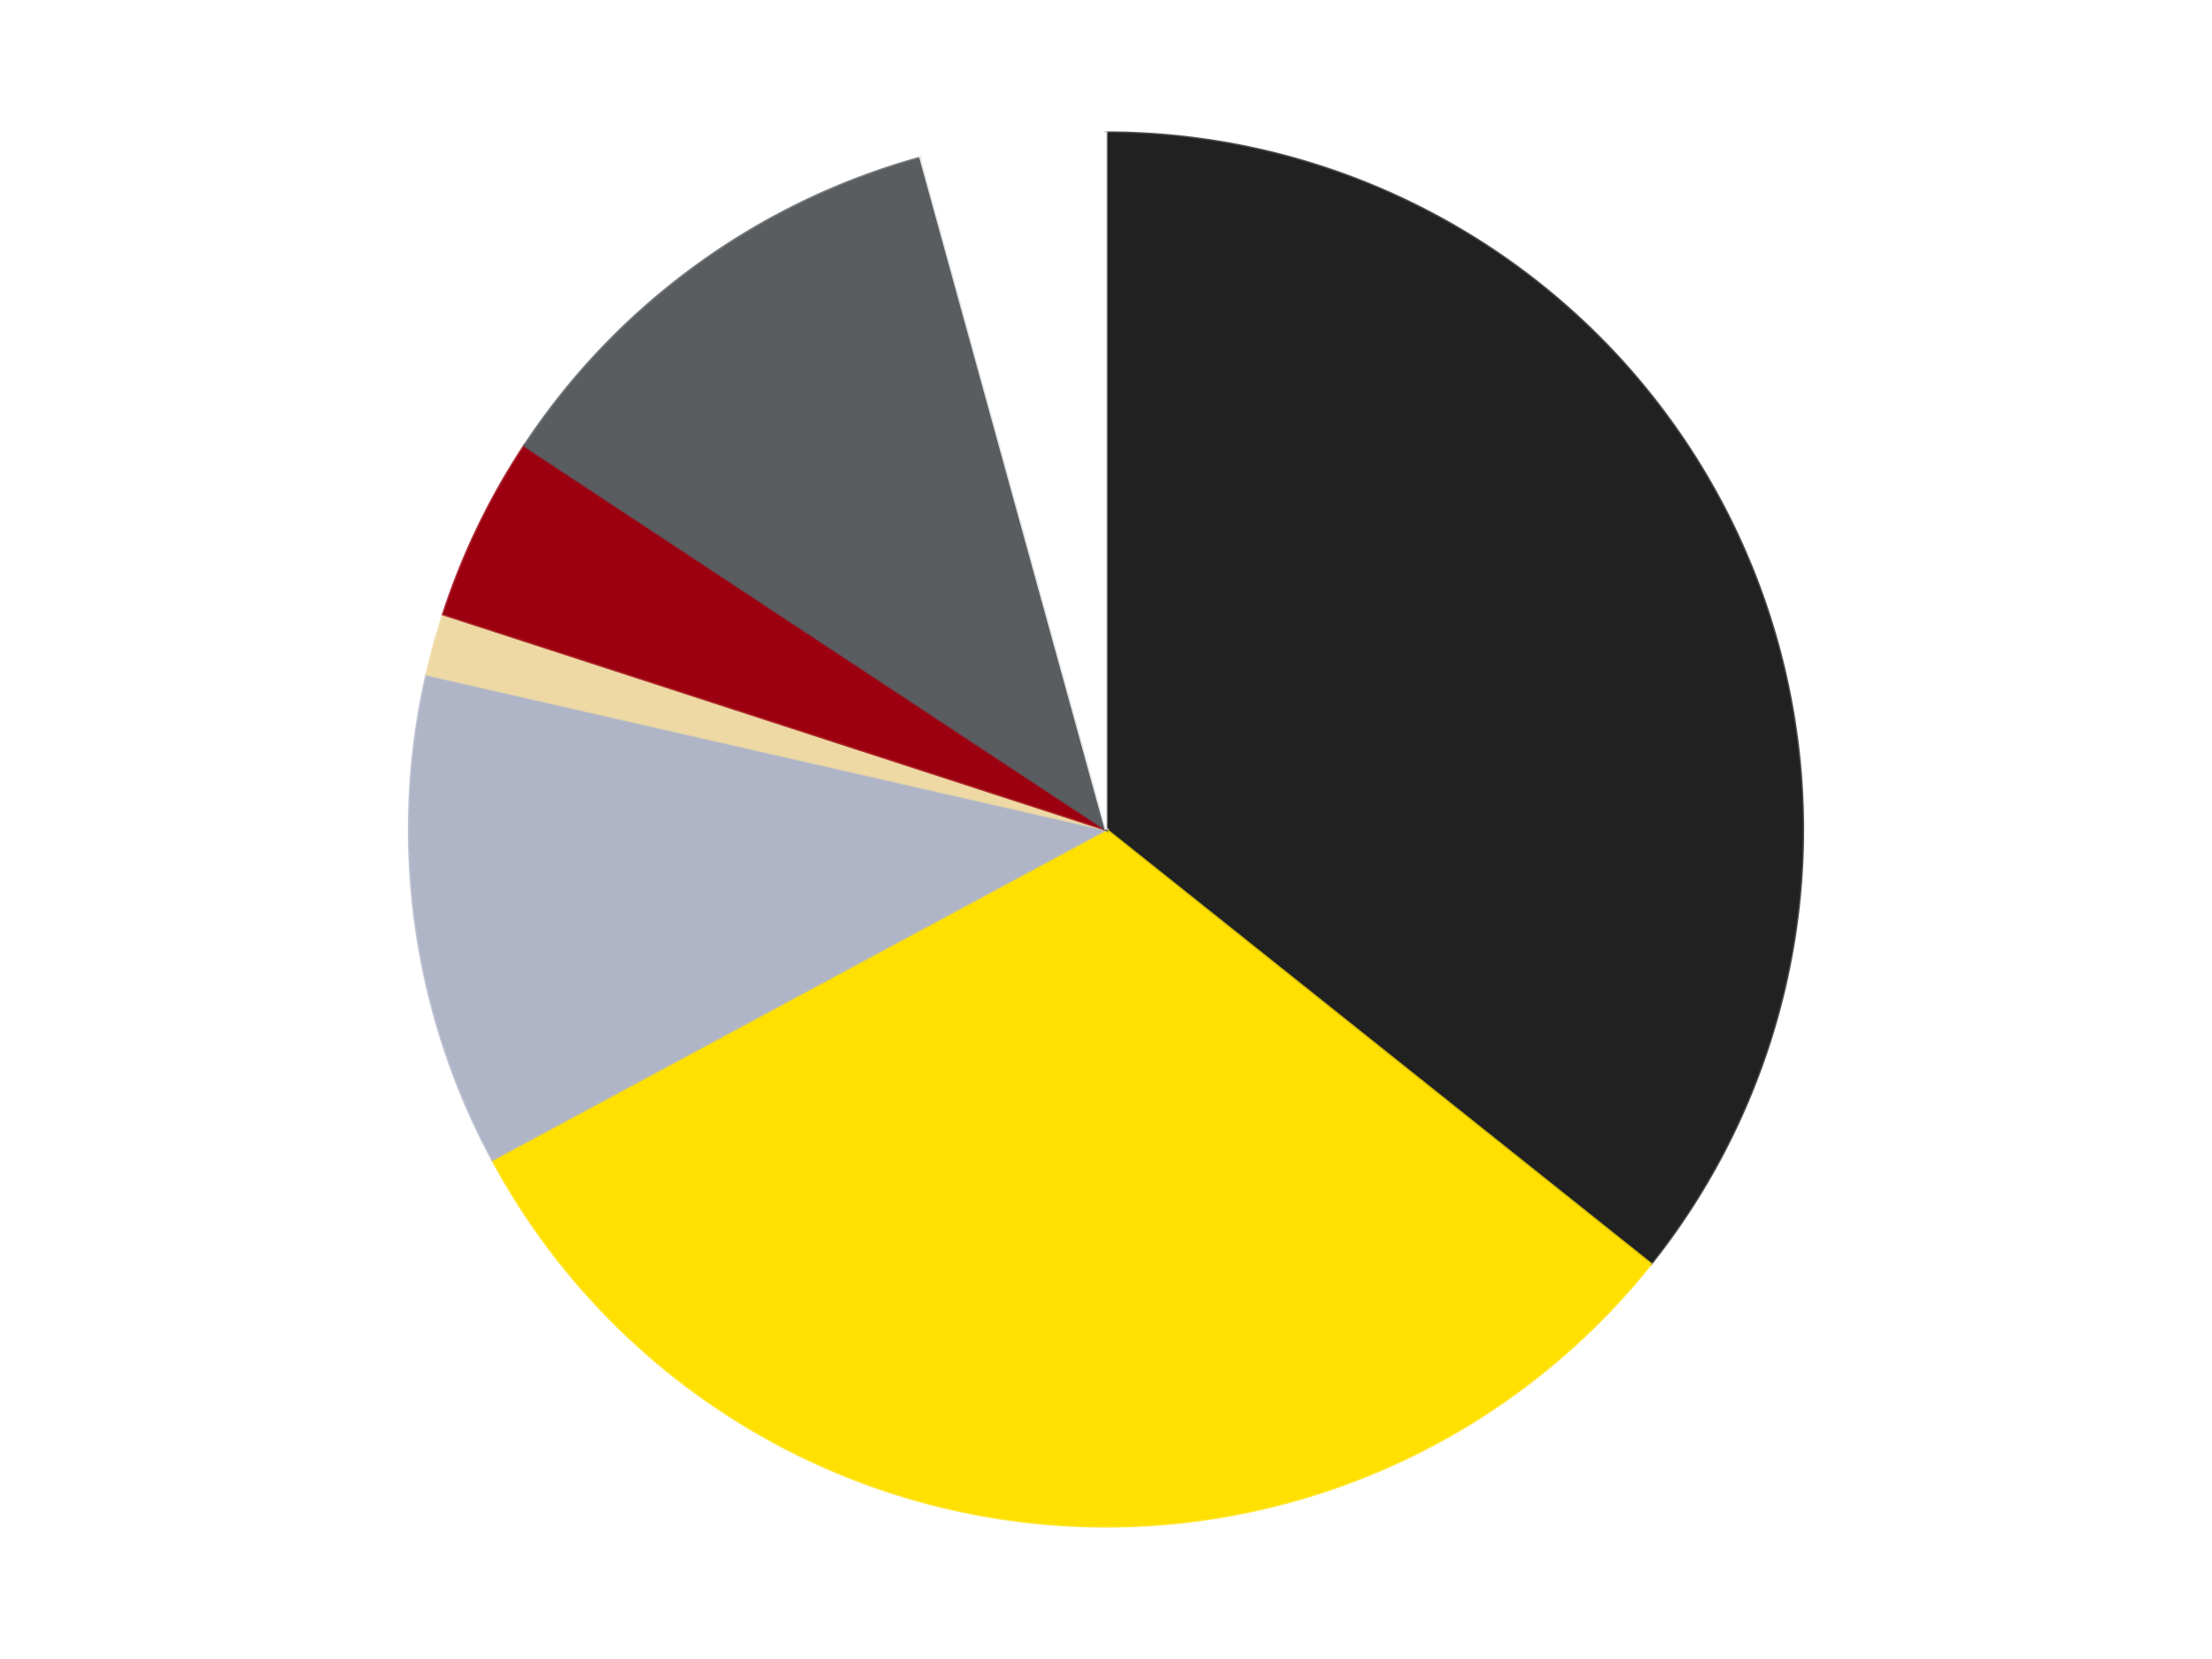 <?xml version='1.0' encoding='utf-8'?>
<svg xmlns="http://www.w3.org/2000/svg" xmlns:xlink="http://www.w3.org/1999/xlink" id="chart-b175ebcc-17e5-4bc2-b03f-43a12d860294" class="pygal-chart" viewBox="0 0 800 600"><!--Generated with pygal 3.0.4 (lxml) ©Kozea 2012-2016 on 2024-07-01--><!--http://pygal.org--><!--http://github.com/Kozea/pygal--><defs><style type="text/css">#chart-b175ebcc-17e5-4bc2-b03f-43a12d860294{-webkit-user-select:none;-webkit-font-smoothing:antialiased;font-family:Consolas,"Liberation Mono",Menlo,Courier,monospace}#chart-b175ebcc-17e5-4bc2-b03f-43a12d860294 .title{font-family:Consolas,"Liberation Mono",Menlo,Courier,monospace;font-size:16px}#chart-b175ebcc-17e5-4bc2-b03f-43a12d860294 .legends .legend text{font-family:Consolas,"Liberation Mono",Menlo,Courier,monospace;font-size:14px}#chart-b175ebcc-17e5-4bc2-b03f-43a12d860294 .axis text{font-family:Consolas,"Liberation Mono",Menlo,Courier,monospace;font-size:10px}#chart-b175ebcc-17e5-4bc2-b03f-43a12d860294 .axis text.major{font-family:Consolas,"Liberation Mono",Menlo,Courier,monospace;font-size:10px}#chart-b175ebcc-17e5-4bc2-b03f-43a12d860294 .text-overlay text.value{font-family:Consolas,"Liberation Mono",Menlo,Courier,monospace;font-size:16px}#chart-b175ebcc-17e5-4bc2-b03f-43a12d860294 .text-overlay text.label{font-family:Consolas,"Liberation Mono",Menlo,Courier,monospace;font-size:10px}#chart-b175ebcc-17e5-4bc2-b03f-43a12d860294 .tooltip{font-family:Consolas,"Liberation Mono",Menlo,Courier,monospace;font-size:14px}#chart-b175ebcc-17e5-4bc2-b03f-43a12d860294 text.no_data{font-family:Consolas,"Liberation Mono",Menlo,Courier,monospace;font-size:64px}
#chart-b175ebcc-17e5-4bc2-b03f-43a12d860294{background-color:transparent}#chart-b175ebcc-17e5-4bc2-b03f-43a12d860294 path,#chart-b175ebcc-17e5-4bc2-b03f-43a12d860294 line,#chart-b175ebcc-17e5-4bc2-b03f-43a12d860294 rect,#chart-b175ebcc-17e5-4bc2-b03f-43a12d860294 circle{-webkit-transition:150ms;-moz-transition:150ms;transition:150ms}#chart-b175ebcc-17e5-4bc2-b03f-43a12d860294 .graph &gt; .background{fill:transparent}#chart-b175ebcc-17e5-4bc2-b03f-43a12d860294 .plot &gt; .background{fill:transparent}#chart-b175ebcc-17e5-4bc2-b03f-43a12d860294 .graph{fill:rgba(0,0,0,.87)}#chart-b175ebcc-17e5-4bc2-b03f-43a12d860294 text.no_data{fill:rgba(0,0,0,1)}#chart-b175ebcc-17e5-4bc2-b03f-43a12d860294 .title{fill:rgba(0,0,0,1)}#chart-b175ebcc-17e5-4bc2-b03f-43a12d860294 .legends .legend text{fill:rgba(0,0,0,.87)}#chart-b175ebcc-17e5-4bc2-b03f-43a12d860294 .legends .legend:hover text{fill:rgba(0,0,0,1)}#chart-b175ebcc-17e5-4bc2-b03f-43a12d860294 .axis .line{stroke:rgba(0,0,0,1)}#chart-b175ebcc-17e5-4bc2-b03f-43a12d860294 .axis .guide.line{stroke:rgba(0,0,0,.54)}#chart-b175ebcc-17e5-4bc2-b03f-43a12d860294 .axis .major.line{stroke:rgba(0,0,0,.87)}#chart-b175ebcc-17e5-4bc2-b03f-43a12d860294 .axis text.major{fill:rgba(0,0,0,1)}#chart-b175ebcc-17e5-4bc2-b03f-43a12d860294 .axis.y .guides:hover .guide.line,#chart-b175ebcc-17e5-4bc2-b03f-43a12d860294 .line-graph .axis.x .guides:hover .guide.line,#chart-b175ebcc-17e5-4bc2-b03f-43a12d860294 .stackedline-graph .axis.x .guides:hover .guide.line,#chart-b175ebcc-17e5-4bc2-b03f-43a12d860294 .xy-graph .axis.x .guides:hover .guide.line{stroke:rgba(0,0,0,1)}#chart-b175ebcc-17e5-4bc2-b03f-43a12d860294 .axis .guides:hover text{fill:rgba(0,0,0,1)}#chart-b175ebcc-17e5-4bc2-b03f-43a12d860294 .reactive{fill-opacity:1.0;stroke-opacity:.8;stroke-width:1}#chart-b175ebcc-17e5-4bc2-b03f-43a12d860294 .ci{stroke:rgba(0,0,0,.87)}#chart-b175ebcc-17e5-4bc2-b03f-43a12d860294 .reactive.active,#chart-b175ebcc-17e5-4bc2-b03f-43a12d860294 .active .reactive{fill-opacity:0.6;stroke-opacity:.9;stroke-width:4}#chart-b175ebcc-17e5-4bc2-b03f-43a12d860294 .ci .reactive.active{stroke-width:1.5}#chart-b175ebcc-17e5-4bc2-b03f-43a12d860294 .series text{fill:rgba(0,0,0,1)}#chart-b175ebcc-17e5-4bc2-b03f-43a12d860294 .tooltip rect{fill:transparent;stroke:rgba(0,0,0,1);-webkit-transition:opacity 150ms;-moz-transition:opacity 150ms;transition:opacity 150ms}#chart-b175ebcc-17e5-4bc2-b03f-43a12d860294 .tooltip .label{fill:rgba(0,0,0,.87)}#chart-b175ebcc-17e5-4bc2-b03f-43a12d860294 .tooltip .label{fill:rgba(0,0,0,.87)}#chart-b175ebcc-17e5-4bc2-b03f-43a12d860294 .tooltip .legend{font-size:.8em;fill:rgba(0,0,0,.54)}#chart-b175ebcc-17e5-4bc2-b03f-43a12d860294 .tooltip .x_label{font-size:.6em;fill:rgba(0,0,0,1)}#chart-b175ebcc-17e5-4bc2-b03f-43a12d860294 .tooltip .xlink{font-size:.5em;text-decoration:underline}#chart-b175ebcc-17e5-4bc2-b03f-43a12d860294 .tooltip .value{font-size:1.5em}#chart-b175ebcc-17e5-4bc2-b03f-43a12d860294 .bound{font-size:.5em}#chart-b175ebcc-17e5-4bc2-b03f-43a12d860294 .max-value{font-size:.75em;fill:rgba(0,0,0,.54)}#chart-b175ebcc-17e5-4bc2-b03f-43a12d860294 .map-element{fill:transparent;stroke:rgba(0,0,0,.54) !important}#chart-b175ebcc-17e5-4bc2-b03f-43a12d860294 .map-element .reactive{fill-opacity:inherit;stroke-opacity:inherit}#chart-b175ebcc-17e5-4bc2-b03f-43a12d860294 .color-0,#chart-b175ebcc-17e5-4bc2-b03f-43a12d860294 .color-0 a:visited{stroke:#F44336;fill:#F44336}#chart-b175ebcc-17e5-4bc2-b03f-43a12d860294 .color-1,#chart-b175ebcc-17e5-4bc2-b03f-43a12d860294 .color-1 a:visited{stroke:#3F51B5;fill:#3F51B5}#chart-b175ebcc-17e5-4bc2-b03f-43a12d860294 .color-2,#chart-b175ebcc-17e5-4bc2-b03f-43a12d860294 .color-2 a:visited{stroke:#009688;fill:#009688}#chart-b175ebcc-17e5-4bc2-b03f-43a12d860294 .color-3,#chart-b175ebcc-17e5-4bc2-b03f-43a12d860294 .color-3 a:visited{stroke:#FFC107;fill:#FFC107}#chart-b175ebcc-17e5-4bc2-b03f-43a12d860294 .color-4,#chart-b175ebcc-17e5-4bc2-b03f-43a12d860294 .color-4 a:visited{stroke:#FF5722;fill:#FF5722}#chart-b175ebcc-17e5-4bc2-b03f-43a12d860294 .color-5,#chart-b175ebcc-17e5-4bc2-b03f-43a12d860294 .color-5 a:visited{stroke:#9C27B0;fill:#9C27B0}#chart-b175ebcc-17e5-4bc2-b03f-43a12d860294 .color-6,#chart-b175ebcc-17e5-4bc2-b03f-43a12d860294 .color-6 a:visited{stroke:#03A9F4;fill:#03A9F4}#chart-b175ebcc-17e5-4bc2-b03f-43a12d860294 .text-overlay .color-0 text{fill:black}#chart-b175ebcc-17e5-4bc2-b03f-43a12d860294 .text-overlay .color-1 text{fill:black}#chart-b175ebcc-17e5-4bc2-b03f-43a12d860294 .text-overlay .color-2 text{fill:black}#chart-b175ebcc-17e5-4bc2-b03f-43a12d860294 .text-overlay .color-3 text{fill:black}#chart-b175ebcc-17e5-4bc2-b03f-43a12d860294 .text-overlay .color-4 text{fill:black}#chart-b175ebcc-17e5-4bc2-b03f-43a12d860294 .text-overlay .color-5 text{fill:black}#chart-b175ebcc-17e5-4bc2-b03f-43a12d860294 .text-overlay .color-6 text{fill:black}
#chart-b175ebcc-17e5-4bc2-b03f-43a12d860294 text.no_data{text-anchor:middle}#chart-b175ebcc-17e5-4bc2-b03f-43a12d860294 .guide.line{fill:none}#chart-b175ebcc-17e5-4bc2-b03f-43a12d860294 .centered{text-anchor:middle}#chart-b175ebcc-17e5-4bc2-b03f-43a12d860294 .title{text-anchor:middle}#chart-b175ebcc-17e5-4bc2-b03f-43a12d860294 .legends .legend text{fill-opacity:1}#chart-b175ebcc-17e5-4bc2-b03f-43a12d860294 .axis.x text{text-anchor:middle}#chart-b175ebcc-17e5-4bc2-b03f-43a12d860294 .axis.x:not(.web) text[transform]{text-anchor:start}#chart-b175ebcc-17e5-4bc2-b03f-43a12d860294 .axis.x:not(.web) text[transform].backwards{text-anchor:end}#chart-b175ebcc-17e5-4bc2-b03f-43a12d860294 .axis.y text{text-anchor:end}#chart-b175ebcc-17e5-4bc2-b03f-43a12d860294 .axis.y text[transform].backwards{text-anchor:start}#chart-b175ebcc-17e5-4bc2-b03f-43a12d860294 .axis.y2 text{text-anchor:start}#chart-b175ebcc-17e5-4bc2-b03f-43a12d860294 .axis.y2 text[transform].backwards{text-anchor:end}#chart-b175ebcc-17e5-4bc2-b03f-43a12d860294 .axis .guide.line{stroke-dasharray:4,4;stroke:black}#chart-b175ebcc-17e5-4bc2-b03f-43a12d860294 .axis .major.guide.line{stroke-dasharray:6,6;stroke:black}#chart-b175ebcc-17e5-4bc2-b03f-43a12d860294 .horizontal .axis.y .guide.line,#chart-b175ebcc-17e5-4bc2-b03f-43a12d860294 .horizontal .axis.y2 .guide.line,#chart-b175ebcc-17e5-4bc2-b03f-43a12d860294 .vertical .axis.x .guide.line{opacity:0}#chart-b175ebcc-17e5-4bc2-b03f-43a12d860294 .horizontal .axis.always_show .guide.line,#chart-b175ebcc-17e5-4bc2-b03f-43a12d860294 .vertical .axis.always_show .guide.line{opacity:1 !important}#chart-b175ebcc-17e5-4bc2-b03f-43a12d860294 .axis.y .guides:hover .guide.line,#chart-b175ebcc-17e5-4bc2-b03f-43a12d860294 .axis.y2 .guides:hover .guide.line,#chart-b175ebcc-17e5-4bc2-b03f-43a12d860294 .axis.x .guides:hover .guide.line{opacity:1}#chart-b175ebcc-17e5-4bc2-b03f-43a12d860294 .axis .guides:hover text{opacity:1}#chart-b175ebcc-17e5-4bc2-b03f-43a12d860294 .nofill{fill:none}#chart-b175ebcc-17e5-4bc2-b03f-43a12d860294 .subtle-fill{fill-opacity:.2}#chart-b175ebcc-17e5-4bc2-b03f-43a12d860294 .dot{stroke-width:1px;fill-opacity:1;stroke-opacity:1}#chart-b175ebcc-17e5-4bc2-b03f-43a12d860294 .dot.active{stroke-width:5px}#chart-b175ebcc-17e5-4bc2-b03f-43a12d860294 .dot.negative{fill:transparent}#chart-b175ebcc-17e5-4bc2-b03f-43a12d860294 text,#chart-b175ebcc-17e5-4bc2-b03f-43a12d860294 tspan{stroke:none !important}#chart-b175ebcc-17e5-4bc2-b03f-43a12d860294 .series text.active{opacity:1}#chart-b175ebcc-17e5-4bc2-b03f-43a12d860294 .tooltip rect{fill-opacity:.95;stroke-width:.5}#chart-b175ebcc-17e5-4bc2-b03f-43a12d860294 .tooltip text{fill-opacity:1}#chart-b175ebcc-17e5-4bc2-b03f-43a12d860294 .showable{visibility:hidden}#chart-b175ebcc-17e5-4bc2-b03f-43a12d860294 .showable.shown{visibility:visible}#chart-b175ebcc-17e5-4bc2-b03f-43a12d860294 .gauge-background{fill:rgba(229,229,229,1);stroke:none}#chart-b175ebcc-17e5-4bc2-b03f-43a12d860294 .bg-lines{stroke:transparent;stroke-width:2px}</style><script type="text/javascript">window.pygal = window.pygal || {};window.pygal.config = window.pygal.config || {};window.pygal.config['b175ebcc-17e5-4bc2-b03f-43a12d860294'] = {"allow_interruptions": false, "box_mode": "extremes", "classes": ["pygal-chart"], "css": ["file://style.css", "file://graph.css"], "defs": [], "disable_xml_declaration": false, "dots_size": 2.5, "dynamic_print_values": false, "explicit_size": false, "fill": false, "force_uri_protocol": "https", "formatter": null, "half_pie": false, "height": 600, "include_x_axis": false, "inner_radius": 0, "interpolate": null, "interpolation_parameters": {}, "interpolation_precision": 250, "inverse_y_axis": false, "js": ["//kozea.github.io/pygal.js/2.0.x/pygal-tooltips.min.js"], "legend_at_bottom": false, "legend_at_bottom_columns": null, "legend_box_size": 12, "logarithmic": false, "margin": 20, "margin_bottom": null, "margin_left": null, "margin_right": null, "margin_top": null, "max_scale": 16, "min_scale": 4, "missing_value_fill_truncation": "x", "no_data_text": "No data", "no_prefix": false, "order_min": null, "pretty_print": false, "print_labels": false, "print_values": false, "print_values_position": "center", "print_zeroes": true, "range": null, "rounded_bars": null, "secondary_range": null, "show_dots": true, "show_legend": false, "show_minor_x_labels": true, "show_minor_y_labels": true, "show_only_major_dots": false, "show_x_guides": false, "show_x_labels": true, "show_y_guides": true, "show_y_labels": true, "spacing": 10, "stack_from_top": false, "strict": false, "stroke": true, "stroke_style": null, "style": {"background": "transparent", "ci_colors": [], "colors": ["#F44336", "#3F51B5", "#009688", "#FFC107", "#FF5722", "#9C27B0", "#03A9F4", "#8BC34A", "#FF9800", "#E91E63", "#2196F3", "#4CAF50", "#FFEB3B", "#673AB7", "#00BCD4", "#CDDC39", "#9E9E9E", "#607D8B"], "dot_opacity": "1", "font_family": "Consolas, \"Liberation Mono\", Menlo, Courier, monospace", "foreground": "rgba(0, 0, 0, .87)", "foreground_strong": "rgba(0, 0, 0, 1)", "foreground_subtle": "rgba(0, 0, 0, .54)", "guide_stroke_color": "black", "guide_stroke_dasharray": "4,4", "label_font_family": "Consolas, \"Liberation Mono\", Menlo, Courier, monospace", "label_font_size": 10, "legend_font_family": "Consolas, \"Liberation Mono\", Menlo, Courier, monospace", "legend_font_size": 14, "major_guide_stroke_color": "black", "major_guide_stroke_dasharray": "6,6", "major_label_font_family": "Consolas, \"Liberation Mono\", Menlo, Courier, monospace", "major_label_font_size": 10, "no_data_font_family": "Consolas, \"Liberation Mono\", Menlo, Courier, monospace", "no_data_font_size": 64, "opacity": "1.0", "opacity_hover": "0.6", "plot_background": "transparent", "stroke_opacity": ".8", "stroke_opacity_hover": ".9", "stroke_width": "1", "stroke_width_hover": "4", "title_font_family": "Consolas, \"Liberation Mono\", Menlo, Courier, monospace", "title_font_size": 16, "tooltip_font_family": "Consolas, \"Liberation Mono\", Menlo, Courier, monospace", "tooltip_font_size": 14, "transition": "150ms", "value_background": "rgba(229, 229, 229, 1)", "value_colors": [], "value_font_family": "Consolas, \"Liberation Mono\", Menlo, Courier, monospace", "value_font_size": 16, "value_label_font_family": "Consolas, \"Liberation Mono\", Menlo, Courier, monospace", "value_label_font_size": 10}, "title": null, "tooltip_border_radius": 0, "tooltip_fancy_mode": true, "truncate_label": null, "truncate_legend": null, "width": 800, "x_label_rotation": 0, "x_labels": null, "x_labels_major": null, "x_labels_major_count": null, "x_labels_major_every": null, "x_title": null, "xrange": null, "y_label_rotation": 0, "y_labels": null, "y_labels_major": null, "y_labels_major_count": null, "y_labels_major_every": null, "y_title": null, "zero": 0, "legends": ["Black", "Yellow", "Light Bluish Gray", "Tan", "Trans-Red", "Dark Bluish Gray", "White"]}</script><script type="text/javascript" xlink:href="https://kozea.github.io/pygal.js/2.0.x/pygal-tooltips.min.js"/></defs><title>Pygal</title><g class="graph pie-graph vertical"><rect x="0" y="0" width="800" height="600" class="background"/><g transform="translate(20, 20)" class="plot"><rect x="0" y="0" width="760" height="560" class="background"/><g class="series serie-0 color-0"><g class="slices"><g class="slice" style="fill: #212121; stroke: #212121"><path d="M380 28 A252 252 0 0 1 577.022 437.119 L380 280 A0 0 0 0 0 380 280 z" class="slice reactive tooltip-trigger"/><desc class="value">25</desc><desc class="x centered">493.5220773557048</desc><desc class="y centered">225.33064887118766</desc></g></g></g><g class="series serie-1 color-1"><g class="slices"><g class="slice" style="fill: #FFE001; stroke: #FFE001"><path d="M577.022 437.119 A252 252 0 0 1 158.09 399.415 L380 280 A0 0 0 0 0 380 280 z" class="slice reactive tooltip-trigger"/><desc class="value">22</desc><desc class="x centered">368.70544707816737</desc><desc class="y centered">405.49276104340015</desc></g></g></g><g class="series serie-2 color-2"><g class="slices"><g class="slice" style="fill: #AFB5C7; stroke: #AFB5C7"><path d="M158.09 399.415 A252 252 0 0 1 134.318 223.925 L380 280 A0 0 0 0 0 380 280 z" class="slice reactive tooltip-trigger"/><desc class="value">8</desc><desc class="x centered">255.14033001724022</desc><desc class="y centered">296.9133914930246</desc></g></g></g><g class="series serie-3 color-3"><g class="slices"><g class="slice" style="fill: #EED9A4; stroke: #EED9A4"><path d="M134.318 223.925 A252 252 0 0 1 140.334 202.128 L380 280 A0 0 0 0 0 380 280 z" class="slice reactive tooltip-trigger"/><desc class="value">1</desc><desc class="x centered">258.54067955232244</desc><desc class="y centered">246.47935745859897</desc></g></g></g><g class="series serie-4 color-4"><g class="slices"><g class="slice" style="fill: #9C0010; stroke: #9C0010"><path d="M140.334 202.128 A252 252 0 0 1 169.688 141.174 L380 280 A0 0 0 0 0 380 280 z" class="slice reactive tooltip-trigger"/><desc class="value">3</desc><desc class="x centered">266.4779226442952</desc><desc class="y centered">225.3306488711877</desc></g></g></g><g class="series serie-5 color-5"><g class="slices"><g class="slice" style="fill: #595D60; stroke: #595D60"><path d="M169.688 141.174 A252 252 0 0 1 312.959 37.081 L380 280 A0 0 0 0 0 380 280 z" class="slice reactive tooltip-trigger"/><desc class="value">8</desc><desc class="x centered">305.93905821114834</desc><desc class="y centered">178.06385870875664</desc></g></g></g><g class="series serie-6 color-6"><g class="slices"><g class="slice" style="fill: #FFFFFF; stroke: #FFFFFF"><path d="M312.959 37.081 A252 252 0 0 1 380 28 L380 280 A0 0 0 0 0 380 280 z" class="slice reactive tooltip-trigger"/><desc class="value">3</desc><desc class="x centered">363.0866085069754</desc><desc class="y centered">155.14033001724022</desc></g></g></g></g><g class="titles"/><g transform="translate(20, 20)" class="plot overlay"><g class="series serie-0 color-0"/><g class="series serie-1 color-1"/><g class="series serie-2 color-2"/><g class="series serie-3 color-3"/><g class="series serie-4 color-4"/><g class="series serie-5 color-5"/><g class="series serie-6 color-6"/></g><g transform="translate(20, 20)" class="plot text-overlay"><g class="series serie-0 color-0"/><g class="series serie-1 color-1"/><g class="series serie-2 color-2"/><g class="series serie-3 color-3"/><g class="series serie-4 color-4"/><g class="series serie-5 color-5"/><g class="series serie-6 color-6"/></g><g transform="translate(20, 20)" class="plot tooltip-overlay"><g transform="translate(0 0)" style="opacity: 0" class="tooltip"><rect rx="0" ry="0" width="0" height="0" class="tooltip-box"/><g class="text"/></g></g></g></svg>